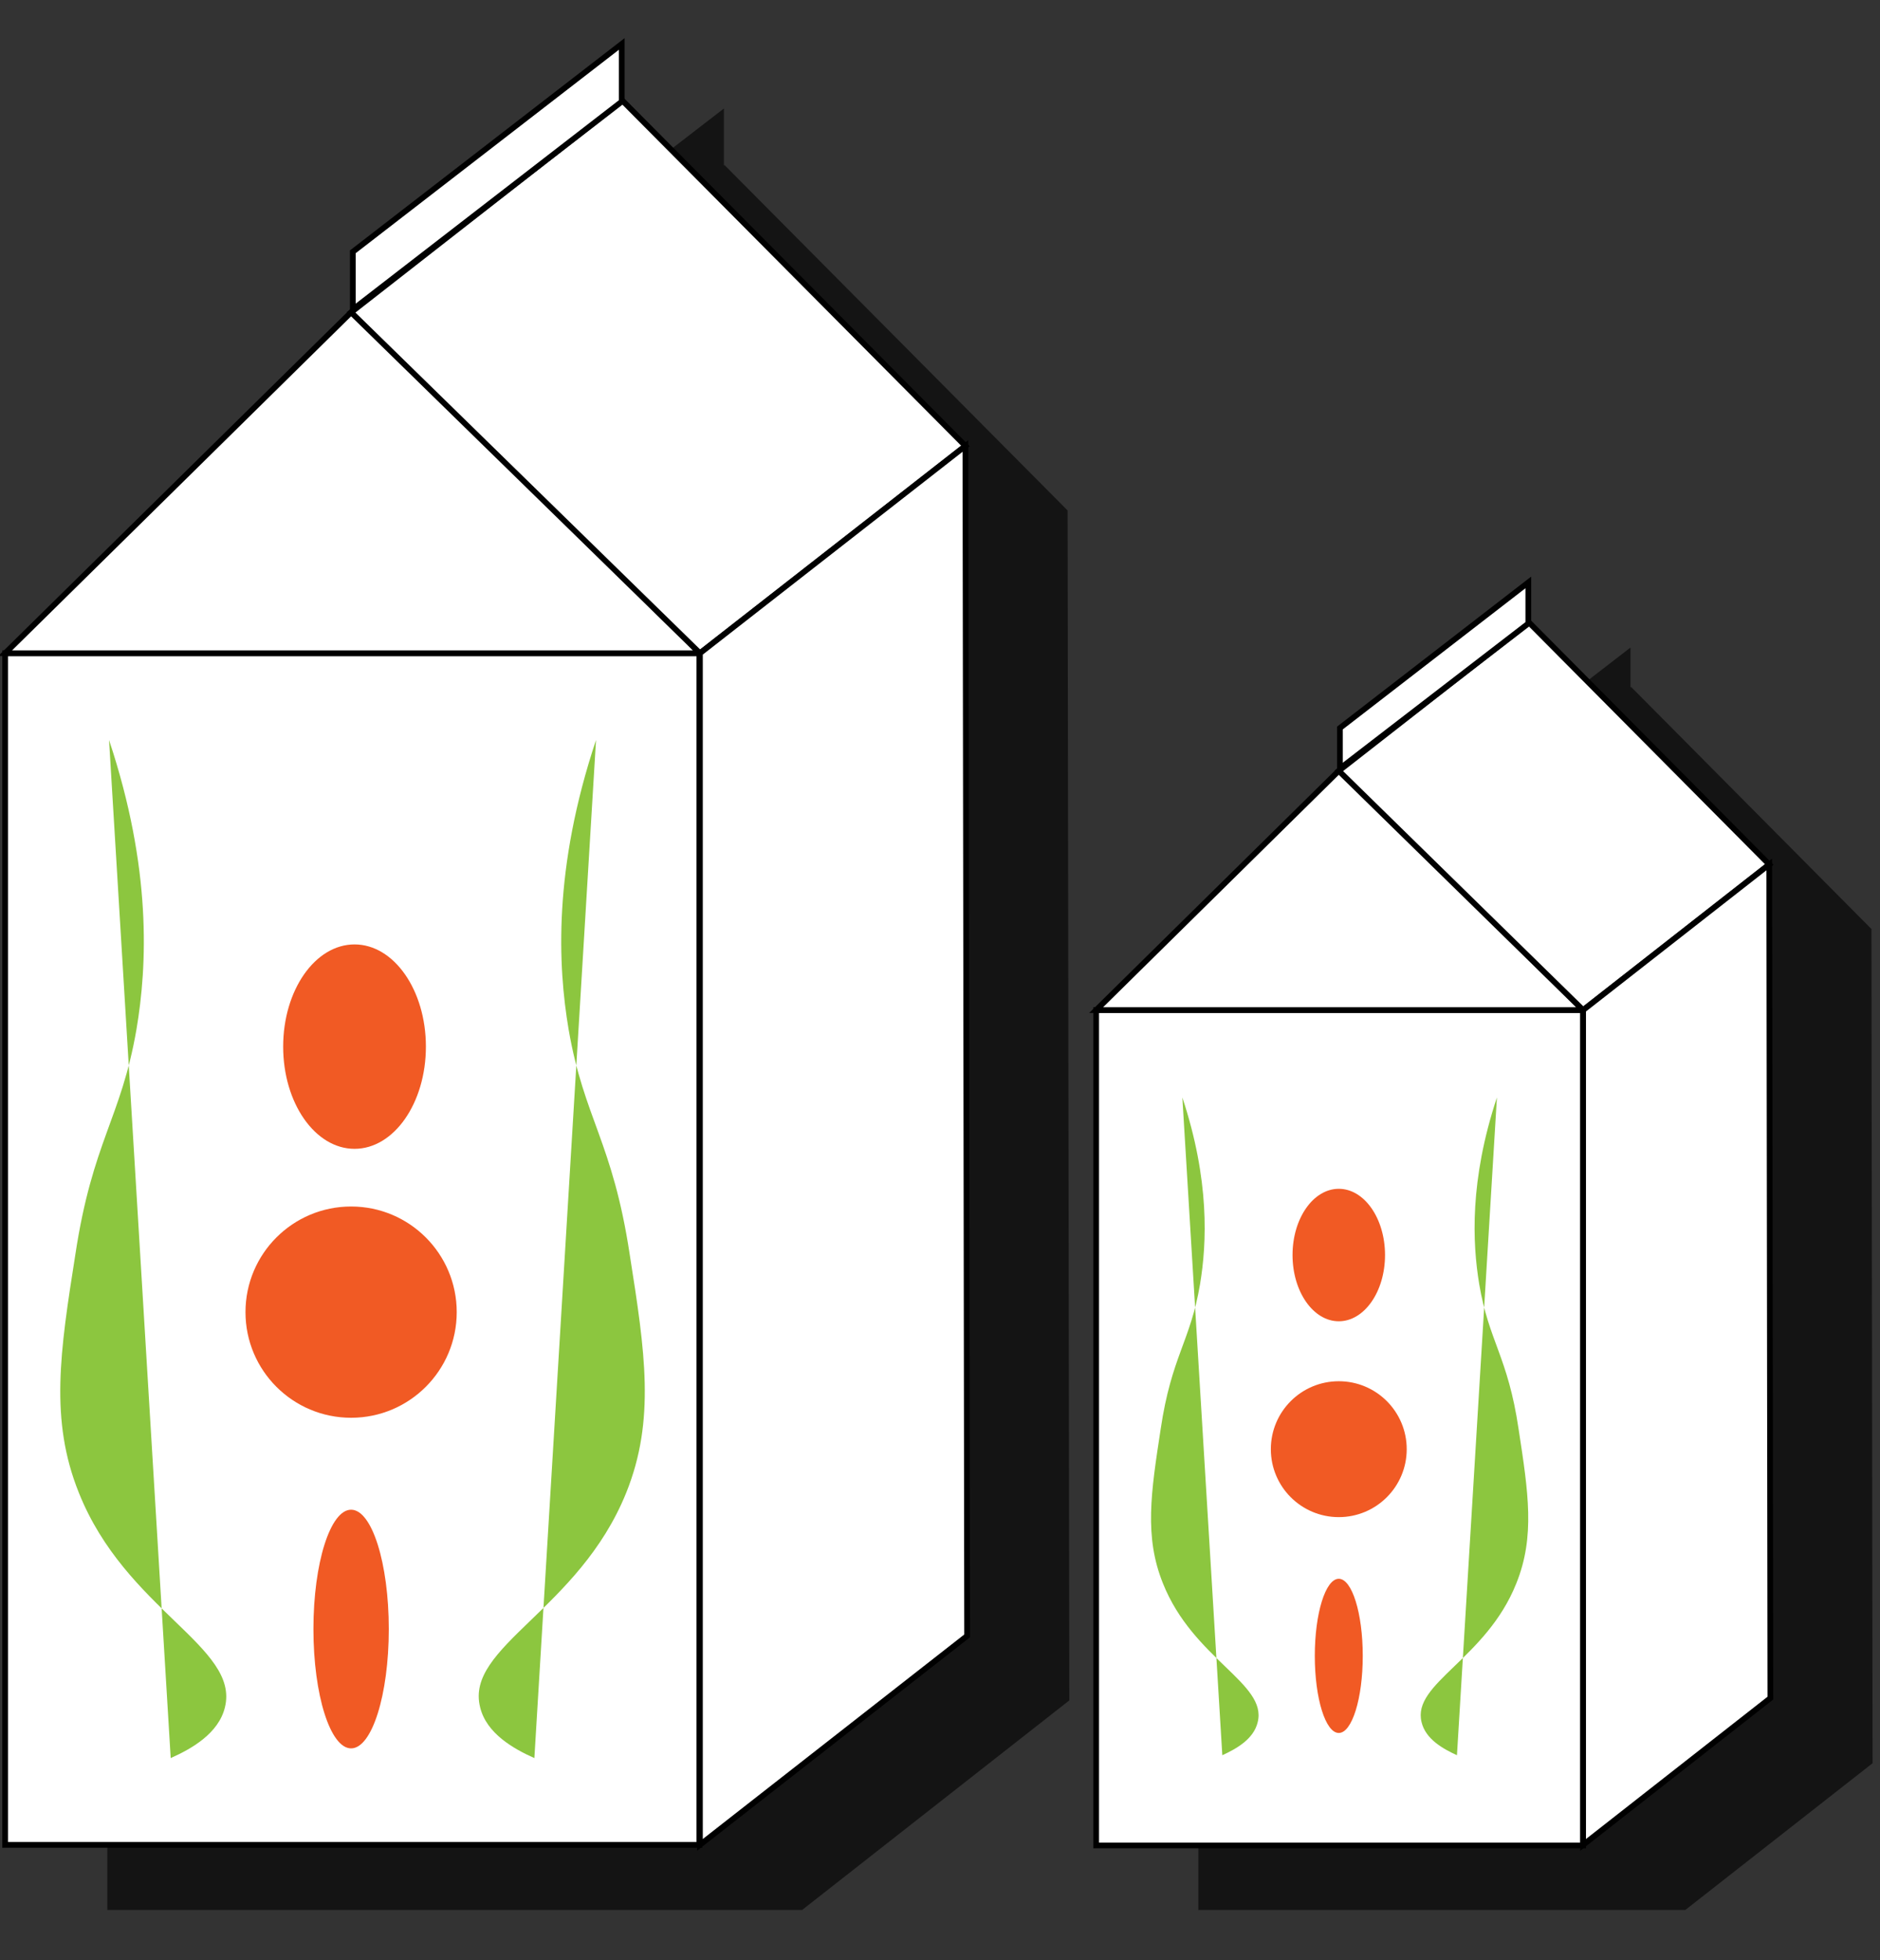 <?xml version="1.0" encoding="utf-8"?>
<!-- Generator: Adobe Illustrator 25.4.3, SVG Export Plug-In . SVG Version: 6.00 Build 0)  -->
<svg version="1.1" id="レイヤー_1" xmlns="http://www.w3.org/2000/svg" xmlns:xlink="http://www.w3.org/1999/xlink" x="0px"
	 y="0px" viewBox="0 0 329.3 343.3" style="enable-background:new 0 0 329.3 343.3;" xml:space="preserve">
<rect x="0" y="0" width="329.3" height="343.3" fill="#333333" stroke="none"/>
<style type="text/css">
	.st0{opacity:0.6;}
	.st1{fill:#FFFFFF;stroke:#000000;stroke-miterlimit:10;}
	.st2{fill:#F15A24;}
	.st3{fill:#8CC63F;}
</style>
<g class="st0">
	<polygon points="126.9,28.9 126.8,29 126.8,19 79.6,55.4 79.6,65.5 111.3,41.1 79.7,65.8 79.6,65.8 18.8,125.8 18.8,334.5 
		140.5,334.5 187.3,297.8 187,89.4 	"/>
	<polygon points="327.8,162.7 285.7,120.3 285.6,120.4 285.6,113.4 252.6,138.9 252.6,146 274.7,128.8 252.6,146.2 252.6,146.1 
		209.9,188.2 209.9,334.5 295.2,334.5 328,308.8 	"/>
</g>
<rect x="0.9" y="114.4" class="st1" width="121.6" height="208.7"/>
<polygon class="st1" points="0.9,114.4 61.8,54.4 122.6,114.4 "/>
<polygon class="st1" points="169.1,78.1 122.6,114.4 61.5,54.7 109,17.6 "/>
<polygon class="st1" points="122.6,323.1 169.4,286.5 169.1,78.1 122.6,114.4 "/>
<polygon class="st1" points="108.9,7.7 61.8,44.1 61.8,54.2 108.9,17.8 "/>
<rect x="192" y="176.9" class="st1" width="85.3" height="146.3"/>
<polygon class="st1" points="192,176.9 234.7,134.8 277.3,176.9 "/>
<polygon class="st1" points="309.9,151.4 277.3,176.9 234.5,135 267.8,109 "/>
<polygon class="st1" points="277.3,323.1 310.1,297.4 309.9,151.4 277.3,176.9 "/>
<polygon class="st1" points="267.7,102 234.7,127.5 234.7,134.6 267.7,109.2 "/>
<g>
	<ellipse class="st2" cx="62.1" cy="183.3" rx="12.5" ry="17.9"/>
	<circle class="st2" cx="61.5" cy="229.8" r="18.5"/>
	<ellipse class="st2" cx="61.5" cy="285.3" rx="6.6" ry="20.9"/>
	<path class="st3" d="M19.1,129.6c7.5,22.5,6.7,39.5,4.8,50.7c-2.7,15.6-7.7,19.6-10.7,39.4c-2.7,17.1-4.5,29,0.6,41.7
		C22,282,42,288.4,39.4,299c-1.1,4.6-5.9,7.3-9.5,8.9"/>
	<path class="st3" d="M104.4,129.6c-7.5,22.5-6.7,39.5-4.8,50.7c2.7,15.6,7.7,19.6,10.7,39.4c2.7,17.1,4.5,29-0.6,41.7
		c-8.3,20.6-28.3,27-25.6,37.6c1.1,4.6,5.9,7.3,9.5,8.9"/>
</g>
<g>
	<ellipse class="st2" cx="234.5" cy="219.8" rx="8.1" ry="11.6"/>
	<circle class="st2" cx="234.5" cy="253.8" r="11.9"/>
	<ellipse class="st2" cx="234.5" cy="290" rx="4.2" ry="13.5"/>
	<path class="st3" d="M207.1,192.2c4.8,14.5,4.3,25.5,3.1,32.7c-1.7,10.1-5,12.6-6.9,25.4c-1.7,11.1-2.9,18.8,0.4,27
		c5.3,13.3,18.3,17.5,16.6,24.3c-0.7,3-3.8,4.7-6.2,5.8"/>
	<path class="st3" d="M262.2,192.2c-4.8,14.5-4.3,25.5-3.1,32.7c1.7,10.1,5,12.6,6.9,25.4c1.7,11.1,2.9,18.8-0.4,27
		c-5.3,13.3-18.3,17.5-16.6,24.3c0.7,3,3.8,4.7,6.2,5.8"/>
</g>
</svg>
